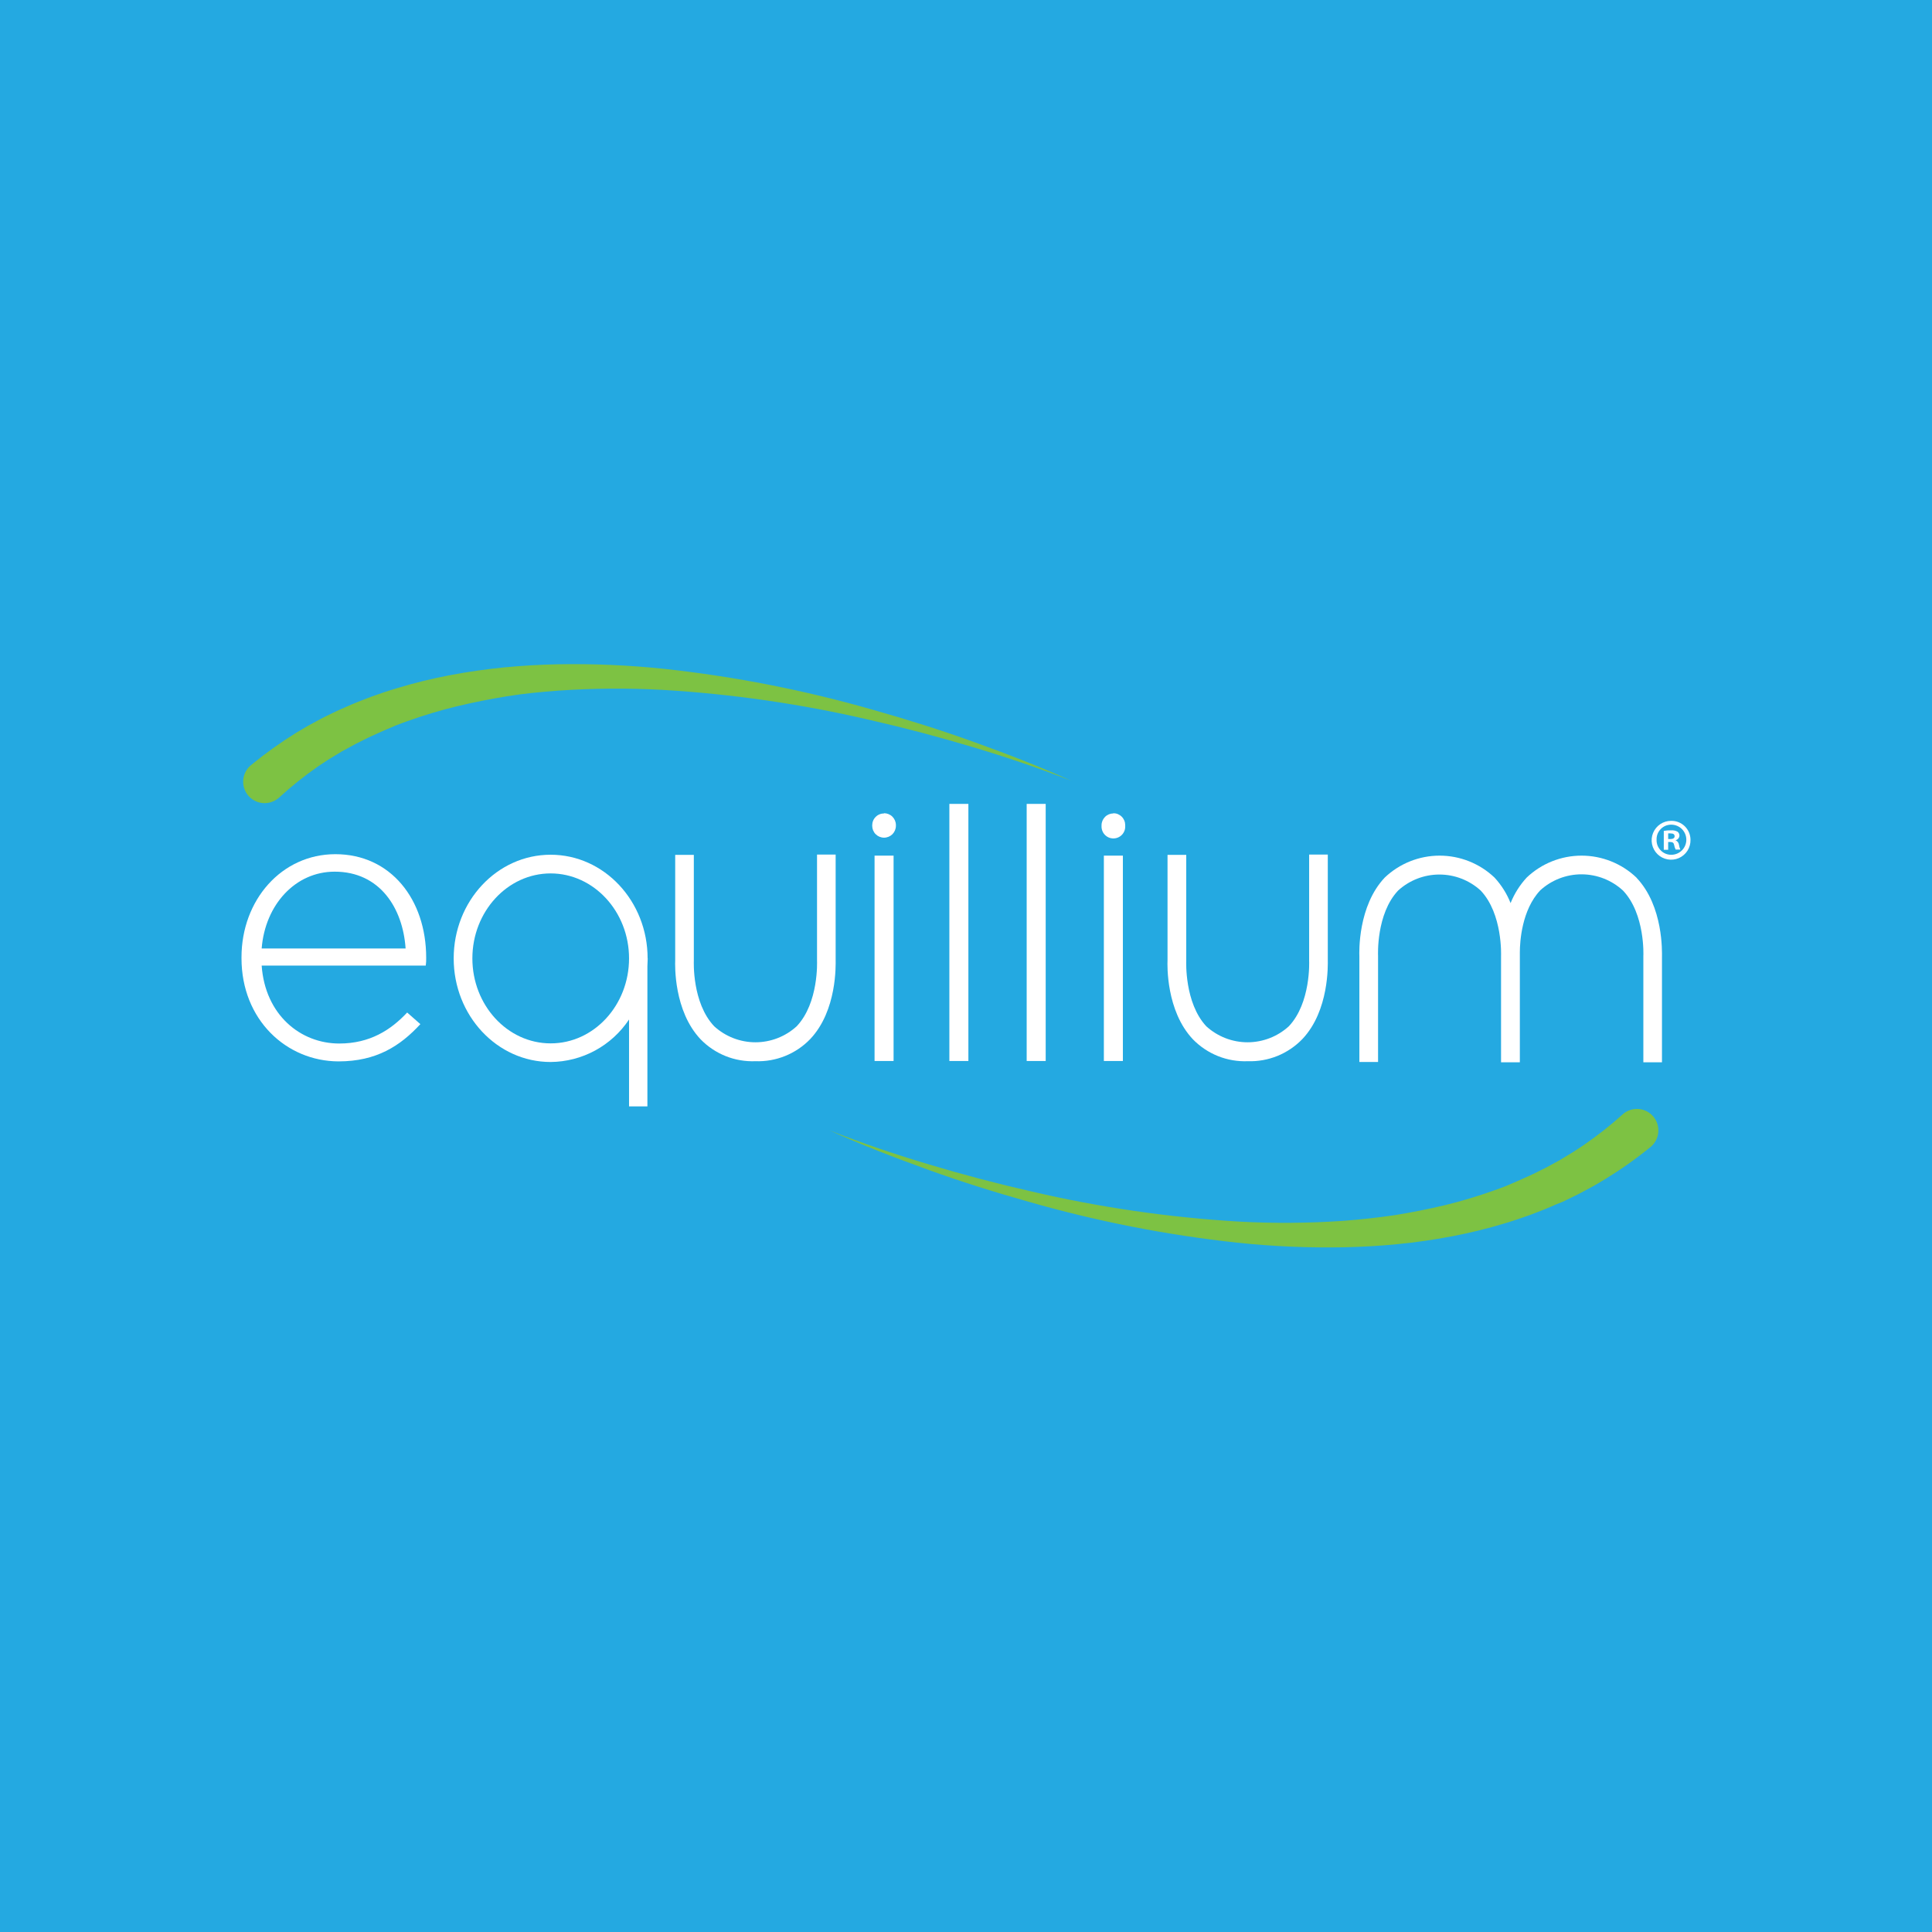 <svg width="64" height="64" viewBox="0 0 64 64" fill="none" xmlns="http://www.w3.org/2000/svg">
<rect width="64" height="64" fill="#24A9E1"/>
<path d="M13.436 31.419C13.346 30.088 12.588 28.875 11.085 28.875C9.786 28.875 8.783 29.967 8.668 31.419H13.436ZM8 31.741V31.715C8 29.812 9.33 28.296 11.11 28.296C12.939 28.296 14.118 29.793 14.118 31.728C14.12 31.814 14.116 31.901 14.104 31.986H8.668C8.783 33.617 9.952 34.568 11.238 34.568C12.254 34.568 12.947 34.119 13.488 33.541L13.925 33.926C13.26 34.647 12.472 35.16 11.213 35.16C9.49 35.154 8 33.785 8 31.741Z" fill="white"/>
<path d="M29.285 26.939C29.389 26.939 29.489 26.98 29.563 27.054C29.636 27.128 29.678 27.227 29.678 27.331V27.356C29.678 27.46 29.636 27.56 29.563 27.634C29.489 27.707 29.389 27.749 29.285 27.749C29.181 27.749 29.081 27.707 29.008 27.634C28.934 27.56 28.893 27.46 28.893 27.356V27.338C28.893 27.287 28.903 27.235 28.923 27.188C28.942 27.14 28.971 27.097 29.008 27.061C29.044 27.024 29.087 26.995 29.135 26.976C29.183 26.956 29.234 26.946 29.285 26.946" fill="white"/>
<path d="M36.881 26.939C36.933 26.939 36.984 26.949 37.032 26.969C37.079 26.989 37.122 27.017 37.159 27.054C37.195 27.09 37.224 27.134 37.244 27.181C37.264 27.229 37.274 27.28 37.274 27.331V27.356C37.277 27.41 37.27 27.464 37.252 27.514C37.233 27.565 37.205 27.611 37.169 27.65C37.132 27.689 37.087 27.721 37.038 27.742C36.989 27.763 36.936 27.774 36.882 27.774C36.828 27.774 36.775 27.763 36.726 27.742C36.677 27.721 36.633 27.689 36.596 27.65C36.559 27.611 36.531 27.565 36.513 27.514C36.495 27.464 36.487 27.41 36.49 27.356V27.338C36.49 27.234 36.532 27.135 36.605 27.061C36.678 26.988 36.778 26.946 36.881 26.946" fill="white"/>
<path d="M29.601 28.344H28.971V35.147H29.601V28.344Z" fill="white"/>
<path d="M37.197 28.344H36.567V35.147H37.197V28.344Z" fill="white"/>
<path d="M32.079 26.63H31.449V35.147H32.079V26.63Z" fill="white"/>
<path d="M34.64 26.63H34.01V35.147H34.64V26.63Z" fill="white"/>
<path d="M25.025 35.154C24.688 35.167 24.352 35.11 24.039 34.985C23.727 34.86 23.444 34.671 23.209 34.429C22.314 33.484 22.361 31.959 22.367 31.811V28.319H22.984V31.828C22.984 31.841 22.921 33.221 23.66 33.998C24.033 34.338 24.52 34.527 25.025 34.527C25.53 34.527 26.017 34.338 26.39 33.998C27.128 33.221 27.065 31.836 27.065 31.828V28.309H27.682V31.801C27.682 31.949 27.735 33.474 26.841 34.419C26.607 34.662 26.324 34.854 26.011 34.98C25.698 35.107 25.362 35.166 25.025 35.154Z" fill="white"/>
<path d="M41.335 35.154C40.998 35.167 40.662 35.11 40.349 34.985C40.035 34.86 39.752 34.67 39.517 34.429C38.624 33.484 38.669 31.959 38.676 31.811V28.319H39.296V31.828C39.296 31.841 39.233 33.221 39.961 33.998C40.335 34.338 40.822 34.527 41.327 34.527C41.832 34.527 42.32 34.338 42.693 33.998C43.43 33.221 43.368 31.836 43.367 31.828V28.309H43.985V31.801C43.985 31.949 44.037 33.474 43.144 34.419C42.911 34.661 42.629 34.852 42.318 34.979C42.006 35.105 41.671 35.165 41.335 35.154Z" fill="white"/>
<path d="M54.207 29.069C53.717 28.604 53.067 28.344 52.391 28.344C51.715 28.344 51.065 28.604 50.575 29.069C50.347 29.316 50.165 29.603 50.04 29.916C49.916 29.603 49.735 29.316 49.506 29.069C49.016 28.604 48.365 28.344 47.689 28.344C47.013 28.344 46.363 28.604 45.873 29.069C44.98 30.012 45.025 31.538 45.031 31.686V35.179H45.65V31.662C45.65 31.648 45.583 30.275 46.315 29.5C46.689 29.159 47.176 28.97 47.682 28.97C48.188 28.97 48.675 29.159 49.049 29.5C49.785 30.276 49.724 31.662 49.724 31.67V35.189H50.347V31.662C50.347 31.662 50.347 31.632 50.347 31.585V31.544C50.347 31.191 50.411 30.14 51.023 29.493C51.397 29.151 51.887 28.962 52.394 28.963C52.902 28.965 53.39 29.156 53.763 29.5C54.502 30.276 54.44 31.662 54.438 31.67V35.189H55.055V31.697C55.055 31.549 55.108 30.022 54.214 29.079" fill="white"/>
<path d="M18.24 34.563C16.81 34.563 15.648 33.3 15.648 31.748C15.648 30.197 16.812 28.933 18.24 28.933C19.669 28.933 20.838 30.197 20.838 31.748C20.838 33.3 19.674 34.563 18.244 34.563M21.453 31.748C21.453 29.852 20.015 28.314 18.24 28.314C16.466 28.314 15.029 29.852 15.029 31.748C15.029 33.644 16.468 35.18 18.24 35.18C18.755 35.176 19.262 35.045 19.714 34.8C20.167 34.554 20.553 34.201 20.838 33.772V36.65H21.446V32.011C21.446 31.924 21.456 31.845 21.456 31.748" fill="white"/>
<path d="M35.523 25.881C34.46 25.399 33.369 24.977 32.268 24.581C31.168 24.185 30.052 23.833 28.924 23.515C26.664 22.866 24.353 22.412 22.015 22.158C20.837 22.034 19.652 21.983 18.468 22.005C17.874 22.018 17.279 22.052 16.685 22.11C16.092 22.168 15.498 22.255 14.908 22.366C14.315 22.478 13.729 22.622 13.152 22.797C13.007 22.843 12.861 22.883 12.718 22.933L12.289 23.083C12.004 23.192 11.72 23.3 11.442 23.427L11.233 23.518L11.025 23.616L10.819 23.716L10.716 23.768L10.614 23.821L10.21 24.039L9.813 24.273C9.291 24.597 8.791 24.955 8.316 25.344C8.244 25.403 8.184 25.476 8.14 25.558C8.095 25.64 8.068 25.731 8.058 25.823C8.049 25.916 8.058 26.01 8.085 26.1C8.112 26.189 8.156 26.272 8.215 26.345C8.335 26.491 8.507 26.583 8.695 26.602C8.787 26.611 8.881 26.602 8.971 26.575C9.06 26.548 9.143 26.504 9.216 26.445L9.242 26.424C9.647 26.052 10.077 25.708 10.528 25.394L10.873 25.165L11.229 24.95L11.319 24.895L11.411 24.845L11.594 24.746L11.776 24.646L11.963 24.553C12.21 24.425 12.462 24.313 12.723 24.198L13.112 24.032C13.242 23.979 13.374 23.934 13.506 23.886C14.037 23.695 14.579 23.533 15.127 23.399C15.678 23.267 16.236 23.157 16.79 23.066C17.344 22.975 17.924 22.921 18.495 22.878C19.643 22.799 20.796 22.791 21.945 22.853C24.261 22.989 26.562 23.323 28.821 23.851C29.955 24.109 31.081 24.406 32.199 24.741C33.313 25.073 34.422 25.446 35.508 25.873" fill="#7DC243"/>
<path d="M27.471 37.442C28.534 37.924 29.633 38.346 30.725 38.742C31.818 39.138 32.942 39.491 34.069 39.808C36.329 40.457 38.641 40.911 40.979 41.165C42.156 41.289 43.34 41.34 44.524 41.318C45.119 41.305 45.713 41.272 46.308 41.213C46.904 41.155 47.496 41.069 48.086 40.957C48.678 40.845 49.265 40.701 49.842 40.527C49.987 40.48 50.133 40.44 50.274 40.39L50.705 40.24C50.989 40.131 51.274 40.023 51.551 39.896L51.768 39.81L51.974 39.71L52.18 39.61L52.283 39.559L52.385 39.505L52.79 39.288L53.186 39.053C53.712 38.73 54.215 38.373 54.693 37.982C54.832 37.861 54.919 37.69 54.934 37.505C54.949 37.321 54.892 37.138 54.775 36.995C54.658 36.852 54.49 36.76 54.306 36.739C54.123 36.718 53.938 36.769 53.791 36.882L53.767 36.903C53.358 37.272 52.925 37.614 52.471 37.926L52.125 38.155L51.769 38.37L51.681 38.425L51.59 38.474L51.407 38.574L51.224 38.674L51.036 38.767C50.79 38.895 50.537 39.007 50.278 39.121L49.889 39.288C49.759 39.341 49.626 39.386 49.495 39.434C48.963 39.624 48.422 39.787 47.873 39.921C47.319 40.053 46.761 40.164 46.2 40.254C45.636 40.337 45.068 40.398 44.497 40.442C43.349 40.521 42.197 40.529 41.047 40.467C38.731 40.331 36.43 39.997 34.171 39.469C33.037 39.212 31.911 38.915 30.793 38.579C29.678 38.247 28.57 37.874 27.484 37.447" fill="#7DC243"/>
<path d="M56 27.817C56.003 27.945 55.969 28.072 55.9 28.18C55.831 28.288 55.732 28.373 55.615 28.425C55.497 28.476 55.367 28.491 55.241 28.468C55.115 28.445 54.998 28.385 54.907 28.296C54.815 28.206 54.752 28.091 54.726 27.966C54.7 27.84 54.712 27.71 54.761 27.591C54.81 27.473 54.893 27.371 54.999 27.3C55.106 27.229 55.231 27.191 55.359 27.192C55.443 27.19 55.526 27.205 55.603 27.236C55.68 27.267 55.751 27.312 55.81 27.37C55.87 27.429 55.917 27.498 55.95 27.575C55.982 27.651 55.999 27.734 56 27.817ZM54.876 27.817C54.874 27.882 54.885 27.947 54.908 28.008C54.932 28.068 54.968 28.123 55.013 28.17C55.059 28.217 55.113 28.254 55.173 28.279C55.233 28.304 55.298 28.316 55.363 28.316C55.495 28.316 55.622 28.263 55.716 28.17C55.809 28.076 55.862 27.949 55.862 27.817C55.862 27.685 55.809 27.558 55.716 27.464C55.622 27.371 55.495 27.318 55.363 27.318C55.298 27.318 55.233 27.33 55.173 27.355C55.113 27.38 55.059 27.417 55.013 27.464C54.968 27.511 54.932 27.566 54.908 27.626C54.885 27.687 54.874 27.752 54.876 27.817ZM55.26 28.15H55.115V27.524C55.194 27.511 55.274 27.504 55.355 27.506C55.43 27.5 55.506 27.515 55.572 27.551C55.593 27.567 55.609 27.589 55.62 27.613C55.63 27.637 55.635 27.663 55.634 27.689C55.63 27.724 55.616 27.756 55.592 27.782C55.569 27.808 55.538 27.826 55.504 27.834C55.535 27.847 55.562 27.868 55.582 27.895C55.602 27.922 55.615 27.953 55.619 27.987C55.625 28.041 55.64 28.094 55.664 28.143H55.508C55.484 28.094 55.467 28.043 55.458 27.99C55.446 27.922 55.409 27.892 55.328 27.892H55.26V28.143V28.15ZM55.26 27.795H55.33C55.409 27.795 55.474 27.769 55.474 27.704C55.474 27.639 55.431 27.608 55.34 27.608C55.313 27.605 55.286 27.605 55.26 27.608V27.795Z" fill="white"/>
</svg>
